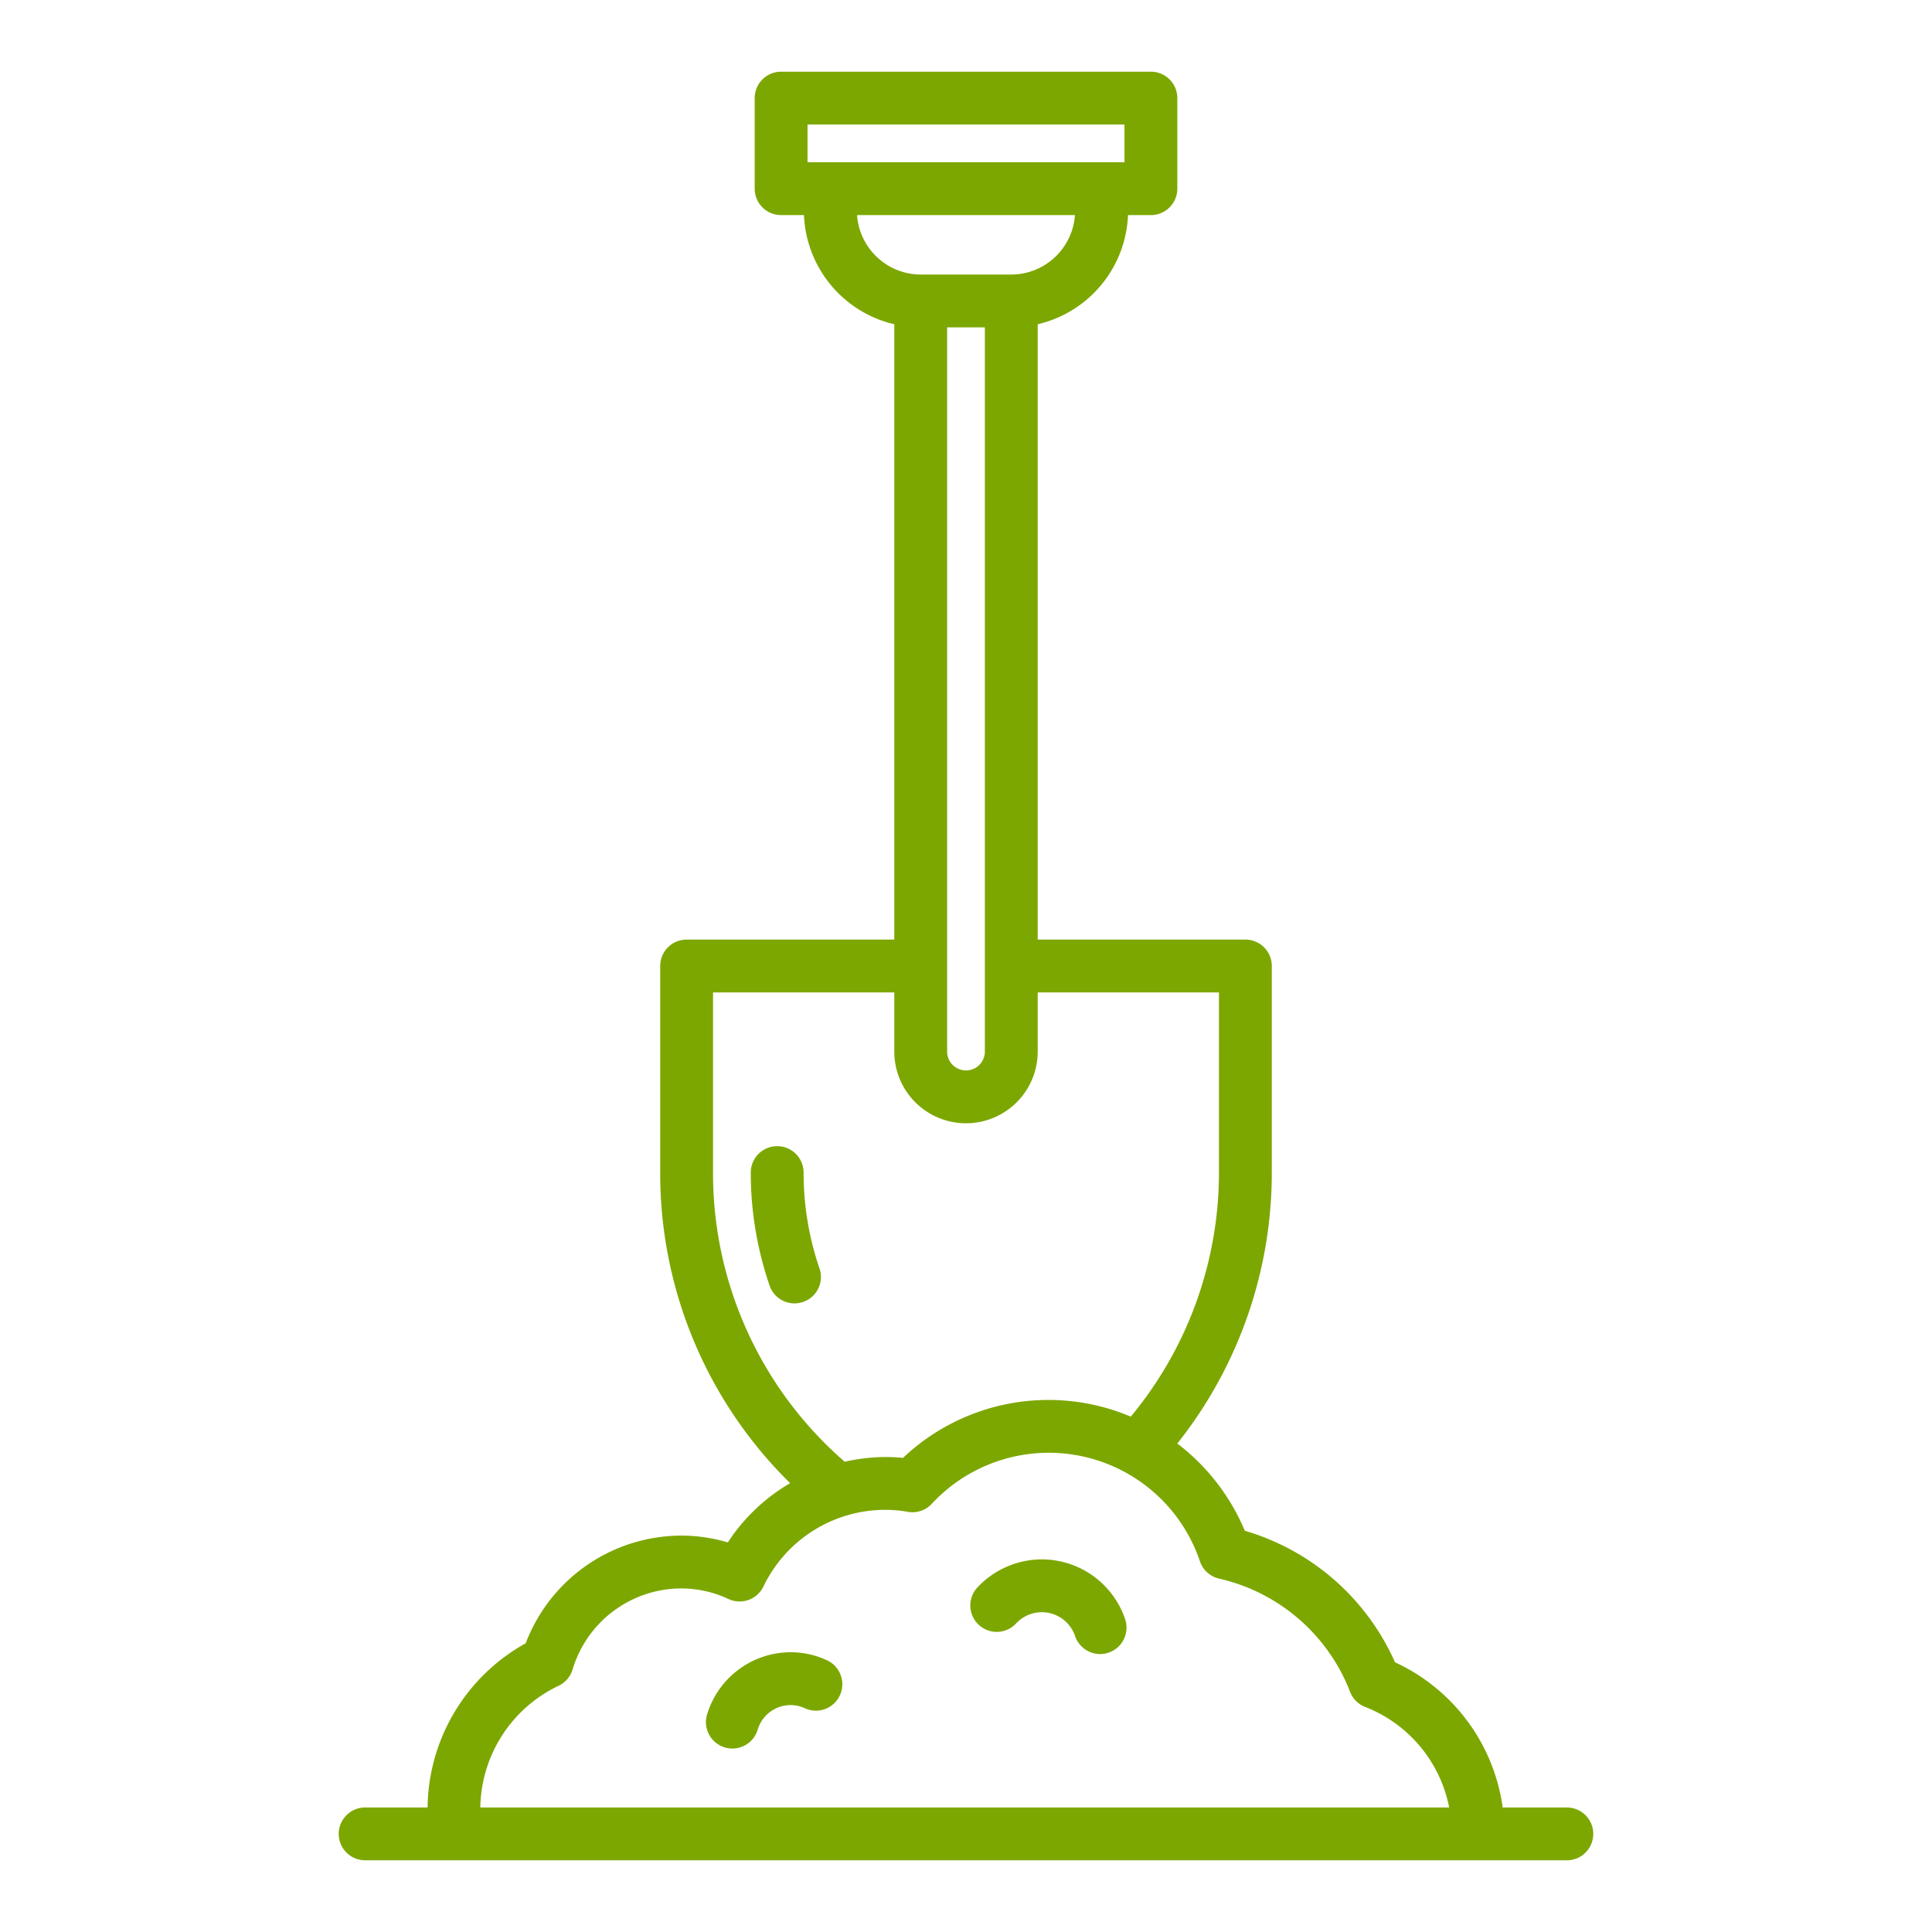 <?xml version="1.0" encoding="UTF-8"?> <svg xmlns="http://www.w3.org/2000/svg" width="512px" height="512px" viewBox="0 0 128 128"> <g> <g> <path d="M53.241,77.686a1.75,1.75,0,0,0-3.5,0,22.944,22.944,0,0,0,1.278,7.578,1.75,1.75,0,0,0,3.3-1.152A19.493,19.493,0,0,1,53.241,77.686Z" data-original="#000000" class="active-path" data-old_color="#000000" fill="#7CA700"></path> <path d="M103.808,119.75H99.556a12.463,12.463,0,0,0-7.134-9.619,15.716,15.716,0,0,0-9.951-8.715A14.109,14.109,0,0,0,78,95.638,28.842,28.842,0,0,0,84.26,77.69V64a1.75,1.75,0,0,0-1.75-1.75H68.75V21.483a7.752,7.752,0,0,0,5.984-7.233H76.25A1.75,1.75,0,0,0,78,12.5v-6a1.75,1.75,0,0,0-1.75-1.75H51.75A1.751,1.751,0,0,0,50,6.5v6a1.751,1.751,0,0,0,1.75,1.75h1.516a7.752,7.752,0,0,0,5.984,7.233V62.25H45.49A1.751,1.751,0,0,0,43.74,64V77.69a28.772,28.772,0,0,0,8.608,20.573,12.417,12.417,0,0,0-4.128,3.925,10.864,10.864,0,0,0-3.106-.45,11.057,11.057,0,0,0-10.285,7.134,12.594,12.594,0,0,0-6.5,10.878H24.192a1.75,1.75,0,0,0,0,3.5h79.616a1.75,1.75,0,0,0,0-3.5ZM62.75,21.69h2.5V69.67a1.25,1.25,0,1,1-2.5,0ZM53.5,8.25h21v2.5h-21Zm3.281,6H71.219A4.242,4.242,0,0,1,67,18.19H61A4.243,4.243,0,0,1,56.781,14.25ZM47.24,77.69V65.75H59.25v3.92a4.75,4.75,0,1,0,9.5,0V65.75H80.76V77.69a25.344,25.344,0,0,1-5.842,16.166A14.01,14.01,0,0,0,59.826,96.59a11.124,11.124,0,0,0-1.14-.059,12.575,12.575,0,0,0-2.721.313A25.3,25.3,0,0,1,47.24,77.69ZM31.822,119.75a9.081,9.081,0,0,1,5.186-8.063,1.75,1.75,0,0,0,.929-1.085,7.533,7.533,0,0,1,7.177-5.364,7.4,7.4,0,0,1,3.149.7,1.75,1.75,0,0,0,2.313-.82,8.96,8.96,0,0,1,8.11-5.088,8.625,8.625,0,0,1,1.469.135,1.746,1.746,0,0,0,1.575-.53,10.57,10.57,0,0,1,17.77,3.81,1.749,1.749,0,0,0,1.269,1.142,12.219,12.219,0,0,1,8.68,7.507,1.746,1.746,0,0,0,.989.992,9,9,0,0,1,5.573,6.663Z" data-original="#000000" class="active-path" data-old_color="#000000" fill="#7CA700"></path> <path d="M69.021,103.313a5.854,5.854,0,0,0-4.264,1.859,1.75,1.75,0,1,0,2.558,2.389,2.326,2.326,0,0,1,3.914.838,1.752,1.752,0,0,0,1.657,1.186,1.751,1.751,0,0,0,1.656-2.314A5.834,5.834,0,0,0,69.021,103.313Z" data-original="#000000" class="active-path" data-old_color="#000000" fill="#7CA700"></path> <path d="M54.805,110.005a5.719,5.719,0,0,0-2.43-.54,5.8,5.8,0,0,0-5.532,4.133,1.75,1.75,0,1,0,3.357.993,2.282,2.282,0,0,1,2.175-1.626,2.245,2.245,0,0,1,.953.213,1.75,1.75,0,0,0,1.477-3.173Z" data-original="#000000" class="active-path" data-old_color="#000000" fill="#7CA700"></path> </g> </g> </svg> 